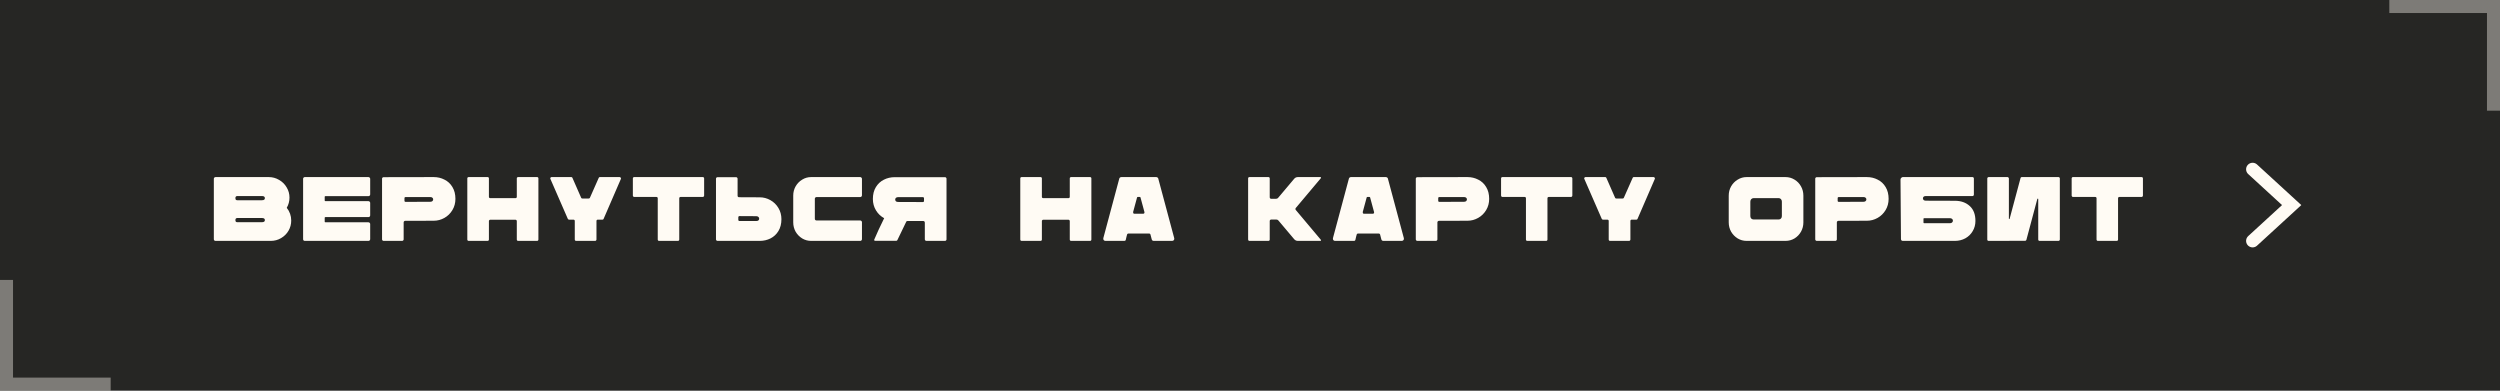 <?xml version="1.0" encoding="UTF-8"?> <svg xmlns="http://www.w3.org/2000/svg" width="384" height="60" viewBox="0 0 384 60" fill="none"><rect x="0" y="0" width="384" height="60" fill="#808080" stroke="none"/> <rect width="384" height="60" fill="#100F0D" fill-opacity="0.8"></rect> <path d="M41.595 37C42.164 37 42.687 36.86 43.163 36.58C43.648 36.3 44.031 35.922 44.311 35.446C44.591 34.97 44.731 34.447 44.731 33.878C44.731 33.15 44.502 32.497 44.045 31.918C44.325 31.433 44.465 30.91 44.465 30.35C44.465 29.781 44.32 29.258 44.031 28.782C43.751 28.297 43.364 27.914 42.869 27.634C42.384 27.345 41.856 27.2 41.287 27.2H33.111C33.036 27.2 32.971 27.228 32.915 27.284C32.868 27.331 32.845 27.391 32.845 27.466V36.734C32.845 36.809 32.868 36.874 32.915 36.93C32.971 36.977 33.036 37 33.111 37H41.595ZM36.429 30.756C36.354 30.756 36.289 30.733 36.233 30.686C36.186 30.63 36.163 30.565 36.163 30.49V30.378C36.163 30.303 36.186 30.243 36.233 30.196C36.289 30.14 36.354 30.112 36.429 30.112H40.237C40.536 30.112 40.685 30.219 40.685 30.434C40.685 30.649 40.536 30.756 40.237 30.756H36.429ZM36.429 34.13C36.354 34.13 36.289 34.107 36.233 34.06C36.186 34.004 36.163 33.939 36.163 33.864V33.752C36.163 33.677 36.186 33.617 36.233 33.57C36.289 33.514 36.354 33.486 36.429 33.486H40.237C40.536 33.486 40.685 33.593 40.685 33.808C40.685 34.023 40.536 34.13 40.237 34.13H36.429ZM49.987 30.126C49.912 30.126 49.875 30.159 49.875 30.224V30.798C49.875 30.863 49.912 30.896 49.987 30.896H56.595C56.669 30.896 56.73 30.924 56.777 30.98C56.833 31.027 56.861 31.087 56.861 31.162V33.08C56.861 33.155 56.833 33.22 56.777 33.276C56.73 33.323 56.669 33.346 56.595 33.346H49.987C49.912 33.346 49.875 33.379 49.875 33.444V34.046C49.875 34.111 49.912 34.144 49.987 34.144H56.595C56.669 34.144 56.73 34.172 56.777 34.228C56.833 34.275 56.861 34.335 56.861 34.41V36.734C56.861 36.809 56.833 36.874 56.777 36.93C56.73 36.977 56.669 37 56.595 37H46.823C46.748 37 46.683 36.977 46.627 36.93C46.58 36.874 46.557 36.809 46.557 36.734V27.466C46.557 27.391 46.58 27.331 46.627 27.284C46.683 27.228 46.748 27.2 46.823 27.2H56.595C56.669 27.2 56.73 27.228 56.777 27.284C56.833 27.331 56.861 27.391 56.861 27.466V29.86C56.861 29.935 56.833 30 56.777 30.056C56.73 30.103 56.669 30.126 56.595 30.126H49.987ZM58.921 37C58.855 37 58.799 36.977 58.753 36.93C58.706 36.883 58.683 36.827 58.683 36.762V27.438C58.683 27.373 58.706 27.321 58.753 27.284C58.799 27.237 58.855 27.214 58.921 27.214L66.621 27.2C67.218 27.2 67.769 27.331 68.273 27.592C68.786 27.844 69.192 28.222 69.491 28.726C69.799 29.23 69.953 29.837 69.953 30.546C69.953 31.181 69.799 31.755 69.491 32.268C69.183 32.781 68.772 33.183 68.259 33.472C67.745 33.761 67.199 33.906 66.621 33.906L62.239 33.92C62.173 33.92 62.117 33.943 62.071 33.99C62.024 34.037 62.001 34.093 62.001 34.158V36.762C62.001 36.827 61.977 36.883 61.931 36.93C61.884 36.977 61.828 37 61.763 37H58.921ZM66.089 30.994C66.229 30.994 66.336 30.961 66.411 30.896C66.495 30.821 66.537 30.733 66.537 30.63C66.537 30.527 66.499 30.443 66.425 30.378C66.35 30.303 66.238 30.266 66.089 30.266H62.309C62.253 30.266 62.211 30.28 62.183 30.308C62.145 30.336 62.127 30.369 62.127 30.406V30.868C62.127 30.905 62.145 30.938 62.183 30.966C62.211 30.994 62.253 31.008 62.309 31.008L66.089 30.994ZM79.381 27.396C79.381 27.34 79.4 27.293 79.437 27.256C79.484 27.219 79.531 27.2 79.577 27.2H82.503C82.559 27.2 82.606 27.219 82.643 27.256C82.68 27.293 82.699 27.34 82.699 27.396V36.79C82.699 36.846 82.68 36.897 82.643 36.944C82.606 36.981 82.555 37 82.489 37H79.591C79.535 37 79.484 36.981 79.437 36.944C79.4 36.897 79.381 36.846 79.381 36.79V33.948C79.381 33.901 79.362 33.859 79.325 33.822C79.288 33.775 79.241 33.752 79.185 33.752H75.293C75.246 33.752 75.2 33.775 75.153 33.822C75.116 33.859 75.097 33.901 75.097 33.948V36.79C75.097 36.846 75.079 36.897 75.041 36.944C75.004 36.981 74.953 37 74.887 37H71.989C71.933 37 71.882 36.981 71.835 36.944C71.798 36.897 71.779 36.846 71.779 36.79V27.396C71.779 27.34 71.798 27.293 71.835 27.256C71.882 27.219 71.928 27.2 71.975 27.2H74.915C74.962 27.2 75.004 27.219 75.041 27.256C75.079 27.293 75.097 27.34 75.097 27.396V30.238C75.097 30.294 75.116 30.341 75.153 30.378C75.2 30.415 75.246 30.434 75.293 30.434H79.185C79.241 30.434 79.288 30.415 79.325 30.378C79.362 30.341 79.381 30.294 79.381 30.238V27.396ZM95.188 27.2C95.254 27.2 95.305 27.233 95.342 27.298C95.389 27.354 95.398 27.415 95.37 27.48L92.71 33.626C92.682 33.701 92.626 33.738 92.542 33.738H91.814C91.758 33.738 91.712 33.757 91.674 33.794C91.637 33.831 91.618 33.878 91.618 33.934V36.79C91.618 36.846 91.595 36.897 91.548 36.944C91.511 36.981 91.464 37 91.408 37H88.496C88.44 37 88.389 36.981 88.342 36.944C88.305 36.897 88.286 36.846 88.286 36.79V33.934C88.286 33.878 88.268 33.831 88.23 33.794C88.193 33.757 88.146 33.738 88.09 33.738H87.404C87.33 33.738 87.269 33.701 87.222 33.626L84.534 27.466C84.525 27.447 84.52 27.424 84.52 27.396C84.52 27.349 84.539 27.307 84.576 27.27C84.614 27.223 84.66 27.2 84.716 27.2H87.754C87.838 27.2 87.894 27.237 87.922 27.312L89.266 30.378C89.294 30.453 89.355 30.49 89.448 30.49H90.428C90.522 30.49 90.582 30.453 90.61 30.378L91.968 27.312C91.996 27.237 92.052 27.2 92.136 27.2H95.188ZM101.239 37C101.173 37 101.122 36.981 101.085 36.944C101.047 36.897 101.029 36.846 101.029 36.79V30.448C101.029 30.392 101.01 30.345 100.973 30.308C100.935 30.271 100.889 30.252 100.833 30.252H97.403C97.356 30.252 97.309 30.229 97.263 30.182C97.225 30.126 97.207 30.075 97.207 30.028V27.41C97.207 27.363 97.225 27.312 97.263 27.256C97.3 27.219 97.347 27.2 97.403 27.2H107.959C108.015 27.2 108.061 27.219 108.099 27.256C108.136 27.312 108.155 27.363 108.155 27.41V30.028C108.155 30.075 108.136 30.126 108.099 30.182C108.052 30.229 108.005 30.252 107.959 30.252H104.529C104.482 30.252 104.435 30.271 104.389 30.308C104.351 30.345 104.333 30.392 104.333 30.448V36.79C104.333 36.846 104.314 36.897 104.277 36.944C104.239 36.981 104.188 37 104.123 37H101.239ZM120.027 33.668C120.027 34.377 119.873 34.984 119.565 35.488C119.266 35.983 118.86 36.361 118.347 36.622C117.843 36.874 117.292 37 116.695 37H110.213C110.148 37 110.092 36.977 110.045 36.93C109.998 36.883 109.975 36.827 109.975 36.762V27.452C109.975 27.377 109.998 27.321 110.045 27.284C110.092 27.237 110.148 27.214 110.213 27.214H113.055C113.12 27.214 113.176 27.237 113.223 27.284C113.27 27.331 113.293 27.387 113.293 27.452V30.056C113.293 30.131 113.312 30.187 113.349 30.224C113.396 30.271 113.452 30.294 113.517 30.294L116.695 30.308C117.274 30.308 117.82 30.453 118.333 30.742C118.846 31.031 119.257 31.433 119.565 31.946C119.873 32.459 120.027 33.033 120.027 33.668ZM116.611 33.584C116.611 33.472 116.569 33.383 116.485 33.318C116.41 33.243 116.303 33.206 116.163 33.206L113.587 33.192C113.531 33.192 113.489 33.206 113.461 33.234C113.424 33.271 113.405 33.304 113.405 33.332V33.808C113.405 33.836 113.424 33.869 113.461 33.906C113.489 33.934 113.531 33.948 113.587 33.948H116.163C116.312 33.948 116.424 33.915 116.499 33.85C116.574 33.775 116.611 33.687 116.611 33.584ZM124.585 37C124.091 37 123.633 36.874 123.213 36.622C122.793 36.361 122.457 36.015 122.205 35.586C121.963 35.147 121.841 34.671 121.841 34.158V30.042C121.841 29.529 121.963 29.057 122.205 28.628C122.457 28.189 122.793 27.844 123.213 27.592C123.633 27.331 124.091 27.2 124.585 27.2H132.131C132.206 27.2 132.267 27.228 132.313 27.284C132.369 27.331 132.397 27.391 132.397 27.466V30C132.397 30.075 132.369 30.14 132.313 30.196C132.267 30.243 132.206 30.266 132.131 30.266H125.425C125.351 30.266 125.285 30.294 125.229 30.35C125.183 30.397 125.159 30.457 125.159 30.532V33.598C125.159 33.673 125.183 33.738 125.229 33.794C125.285 33.841 125.351 33.864 125.425 33.864H132.131C132.206 33.864 132.267 33.892 132.313 33.948C132.369 33.995 132.397 34.055 132.397 34.13V36.734C132.397 36.809 132.369 36.874 132.313 36.93C132.267 36.977 132.206 37 132.131 37H124.585ZM142.291 37C142.198 37 142.128 36.958 142.081 36.874C142.063 36.837 142.053 36.799 142.053 36.762V34.186C142.053 34.13 142.044 34.093 142.025 34.074C141.988 33.99 141.923 33.948 141.829 33.948H139.379C139.286 33.948 139.225 33.985 139.197 34.06L137.839 36.874C137.811 36.949 137.751 36.986 137.657 36.986H134.409C134.363 36.986 134.325 36.967 134.297 36.93C134.269 36.893 134.265 36.851 134.283 36.804C134.685 35.852 135.193 34.755 135.809 33.514C135.287 33.234 134.867 32.833 134.549 32.31C134.232 31.787 134.073 31.204 134.073 30.56C134.073 29.851 134.227 29.244 134.535 28.74C134.843 28.236 135.249 27.858 135.753 27.606C136.267 27.345 136.822 27.214 137.419 27.214H145.147C145.213 27.214 145.269 27.237 145.315 27.284C145.362 27.331 145.385 27.387 145.385 27.452V36.762C145.385 36.827 145.362 36.883 145.315 36.93C145.269 36.977 145.213 37 145.147 37H142.291ZM141.759 31.036C141.806 31.036 141.848 31.022 141.885 30.994C141.913 30.966 141.927 30.933 141.927 30.896V30.42C141.927 30.383 141.913 30.35 141.885 30.322C141.848 30.294 141.806 30.28 141.759 30.28H137.951C137.802 30.28 137.69 30.317 137.615 30.392C137.541 30.457 137.503 30.541 137.503 30.644C137.503 30.756 137.541 30.849 137.615 30.924C137.699 30.989 137.811 31.022 137.951 31.022L141.759 31.036ZM164.317 27.396C164.317 27.34 164.336 27.293 164.373 27.256C164.42 27.219 164.466 27.2 164.513 27.2H167.439C167.495 27.2 167.542 27.219 167.579 27.256C167.616 27.293 167.635 27.34 167.635 27.396V36.79C167.635 36.846 167.616 36.897 167.579 36.944C167.542 36.981 167.49 37 167.425 37H164.527C164.471 37 164.42 36.981 164.373 36.944C164.336 36.897 164.317 36.846 164.317 36.79V33.948C164.317 33.901 164.298 33.859 164.261 33.822C164.224 33.775 164.177 33.752 164.121 33.752H160.229C160.182 33.752 160.136 33.775 160.089 33.822C160.052 33.859 160.033 33.901 160.033 33.948V36.79C160.033 36.846 160.014 36.897 159.977 36.944C159.94 36.981 159.888 37 159.823 37H156.925C156.869 37 156.818 36.981 156.771 36.944C156.734 36.897 156.715 36.846 156.715 36.79V27.396C156.715 27.34 156.734 27.293 156.771 27.256C156.818 27.219 156.864 27.2 156.911 27.2H159.851C159.898 27.2 159.94 27.219 159.977 27.256C160.014 27.293 160.033 27.34 160.033 27.396V30.238C160.033 30.294 160.052 30.341 160.089 30.378C160.136 30.415 160.182 30.434 160.229 30.434H164.121C164.177 30.434 164.224 30.415 164.261 30.378C164.298 30.341 164.317 30.294 164.317 30.238V27.396ZM169.792 37C169.68 37 169.591 36.958 169.526 36.874C169.47 36.79 169.451 36.692 169.47 36.58L171.92 27.438C171.939 27.363 171.976 27.307 172.032 27.27C172.097 27.223 172.167 27.2 172.242 27.2H177.59C177.665 27.2 177.735 27.223 177.8 27.27C177.865 27.317 177.903 27.373 177.912 27.438L180.362 36.58C180.39 36.692 180.371 36.79 180.306 36.874C180.241 36.958 180.152 37 180.04 37H177.226C177.151 37 177.081 36.981 177.016 36.944C176.96 36.897 176.923 36.837 176.904 36.762L176.708 36.006C176.699 35.969 176.675 35.936 176.638 35.908C176.601 35.88 176.559 35.866 176.512 35.866H173.32C173.273 35.866 173.231 35.88 173.194 35.908C173.157 35.936 173.133 35.969 173.124 36.006C173.105 36.09 173.087 36.16 173.068 36.216C173.049 36.272 173.035 36.323 173.026 36.37C172.961 36.613 172.923 36.776 172.914 36.86C172.886 36.953 172.821 37 172.718 37H169.792ZM175.602 32.828C175.667 32.828 175.719 32.805 175.756 32.758C175.793 32.702 175.803 32.637 175.784 32.562L175.182 30.336C175.173 30.28 175.135 30.252 175.07 30.252H174.762C174.706 30.252 174.669 30.28 174.65 30.336L174.048 32.562V32.618C174.048 32.674 174.062 32.725 174.09 32.772C174.127 32.809 174.174 32.828 174.23 32.828H175.602ZM202.884 27.368C202.912 27.34 202.916 27.303 202.898 27.256C202.879 27.219 202.846 27.2 202.8 27.2H199.356C199.122 27.2 198.931 27.289 198.782 27.466L196.318 30.392C196.243 30.485 196.14 30.532 196.01 30.532H195.226C195.188 30.532 195.142 30.513 195.086 30.476C195.048 30.42 195.03 30.373 195.03 30.336V27.396C195.03 27.34 195.011 27.293 194.974 27.256C194.936 27.219 194.89 27.2 194.834 27.2H191.908C191.852 27.2 191.805 27.219 191.768 27.256C191.73 27.293 191.712 27.34 191.712 27.396V36.804C191.712 36.841 191.73 36.888 191.768 36.944C191.805 36.981 191.852 37 191.908 37H194.834C194.89 37 194.936 36.981 194.974 36.944C195.011 36.907 195.03 36.86 195.03 36.804V33.92C195.03 33.883 195.048 33.836 195.086 33.78C195.142 33.743 195.188 33.724 195.226 33.724H196.066C196.187 33.724 196.285 33.771 196.36 33.864L198.782 36.734C198.931 36.911 199.122 37 199.356 37H202.8C202.846 37 202.879 36.981 202.898 36.944C202.916 36.897 202.912 36.86 202.884 36.832L199.034 32.254C198.996 32.217 198.978 32.165 198.978 32.1C198.978 32.035 198.996 31.983 199.034 31.946L202.884 27.368ZM205.062 37C204.95 37 204.861 36.958 204.796 36.874C204.74 36.79 204.721 36.692 204.74 36.58L207.19 27.438C207.209 27.363 207.246 27.307 207.302 27.27C207.367 27.223 207.437 27.2 207.512 27.2H212.86C212.935 27.2 213.005 27.223 213.07 27.27C213.135 27.317 213.173 27.373 213.182 27.438L215.632 36.58C215.66 36.692 215.641 36.79 215.576 36.874C215.511 36.958 215.422 37 215.31 37H212.496C212.421 37 212.351 36.981 212.286 36.944C212.23 36.897 212.193 36.837 212.174 36.762L211.978 36.006C211.969 35.969 211.945 35.936 211.908 35.908C211.871 35.88 211.829 35.866 211.782 35.866H208.59C208.543 35.866 208.501 35.88 208.464 35.908C208.427 35.936 208.403 35.969 208.394 36.006C208.375 36.09 208.357 36.16 208.338 36.216C208.319 36.272 208.305 36.323 208.296 36.37C208.231 36.613 208.193 36.776 208.184 36.86C208.156 36.953 208.091 37 207.988 37H205.062ZM210.872 32.828C210.937 32.828 210.989 32.805 211.026 32.758C211.063 32.702 211.073 32.637 211.054 32.562L210.452 30.336C210.443 30.28 210.405 30.252 210.34 30.252H210.032C209.976 30.252 209.939 30.28 209.92 30.336L209.318 32.562V32.618C209.318 32.674 209.332 32.725 209.36 32.772C209.397 32.809 209.444 32.828 209.5 32.828H210.872ZM217.705 37C217.64 37 217.584 36.977 217.537 36.93C217.491 36.883 217.467 36.827 217.467 36.762V27.438C217.467 27.373 217.491 27.321 217.537 27.284C217.584 27.237 217.64 27.214 217.705 27.214L225.405 27.2C226.003 27.2 226.553 27.331 227.057 27.592C227.571 27.844 227.977 28.222 228.275 28.726C228.583 29.23 228.737 29.837 228.737 30.546C228.737 31.181 228.583 31.755 228.275 32.268C227.967 32.781 227.557 33.183 227.043 33.472C226.53 33.761 225.984 33.906 225.405 33.906L221.023 33.92C220.958 33.92 220.902 33.943 220.855 33.99C220.809 34.037 220.785 34.093 220.785 34.158V36.762C220.785 36.827 220.762 36.883 220.715 36.93C220.669 36.977 220.613 37 220.547 37H217.705ZM224.873 30.994C225.013 30.994 225.121 30.961 225.195 30.896C225.279 30.821 225.321 30.733 225.321 30.63C225.321 30.527 225.284 30.443 225.209 30.378C225.135 30.303 225.023 30.266 224.873 30.266H221.093C221.037 30.266 220.995 30.28 220.967 30.308C220.93 30.336 220.911 30.369 220.911 30.406V30.868C220.911 30.905 220.93 30.938 220.967 30.966C220.995 30.994 221.037 31.008 221.093 31.008L224.873 30.994ZM234.596 37C234.53 37 234.479 36.981 234.442 36.944C234.404 36.897 234.386 36.846 234.386 36.79V30.448C234.386 30.392 234.367 30.345 234.33 30.308C234.292 30.271 234.246 30.252 234.19 30.252H230.76C230.713 30.252 230.666 30.229 230.62 30.182C230.582 30.126 230.564 30.075 230.564 30.028V27.41C230.564 27.363 230.582 27.312 230.62 27.256C230.657 27.219 230.704 27.2 230.76 27.2H241.316C241.372 27.2 241.418 27.219 241.456 27.256C241.493 27.312 241.512 27.363 241.512 27.41V30.028C241.512 30.075 241.493 30.126 241.456 30.182C241.409 30.229 241.362 30.252 241.316 30.252H237.886C237.839 30.252 237.792 30.271 237.746 30.308C237.708 30.345 237.69 30.392 237.69 30.448V36.79C237.69 36.846 237.671 36.897 237.634 36.944C237.596 36.981 237.545 37 237.48 37H234.596ZM254 27.2C254.066 27.2 254.117 27.233 254.154 27.298C254.201 27.354 254.21 27.415 254.182 27.48L251.522 33.626C251.494 33.701 251.438 33.738 251.354 33.738H250.626C250.57 33.738 250.524 33.757 250.486 33.794C250.449 33.831 250.43 33.878 250.43 33.934V36.79C250.43 36.846 250.407 36.897 250.36 36.944C250.323 36.981 250.276 37 250.22 37H247.308C247.252 37 247.201 36.981 247.154 36.944C247.117 36.897 247.098 36.846 247.098 36.79V33.934C247.098 33.878 247.08 33.831 247.042 33.794C247.005 33.757 246.958 33.738 246.902 33.738H246.216C246.142 33.738 246.081 33.701 246.034 33.626L243.346 27.466C243.337 27.447 243.332 27.424 243.332 27.396C243.332 27.349 243.351 27.307 243.388 27.27C243.426 27.223 243.472 27.2 243.528 27.2H246.566C246.65 27.2 246.706 27.237 246.734 27.312L248.078 30.378C248.106 30.453 248.167 30.49 248.26 30.49H249.24C249.334 30.49 249.394 30.453 249.422 30.378L250.78 27.312C250.808 27.237 250.864 27.2 250.948 27.2H254ZM268.277 37C267.783 37 267.325 36.874 266.905 36.622C266.485 36.361 266.149 36.015 265.897 35.586C265.655 35.147 265.533 34.671 265.533 34.158V30.056C265.533 29.533 265.655 29.057 265.897 28.628C266.149 28.189 266.485 27.844 266.905 27.592C267.325 27.331 267.783 27.2 268.277 27.2H274.255C274.759 27.2 275.221 27.331 275.641 27.592C276.061 27.844 276.393 28.189 276.635 28.628C276.878 29.057 276.999 29.533 276.999 30.056V34.158C276.999 34.671 276.878 35.147 276.635 35.586C276.393 36.015 276.061 36.361 275.641 36.622C275.221 36.874 274.759 37 274.255 37H268.277ZM273.219 33.71C273.35 33.71 273.462 33.663 273.555 33.57C273.649 33.467 273.695 33.341 273.695 33.192V30.966C273.695 30.817 273.649 30.691 273.555 30.588C273.462 30.485 273.35 30.434 273.219 30.434H269.341C269.211 30.434 269.094 30.485 268.991 30.588C268.898 30.691 268.851 30.817 268.851 30.966V33.192C268.851 33.341 268.898 33.467 268.991 33.57C269.094 33.663 269.211 33.71 269.341 33.71H273.219ZM279.059 37C278.994 37 278.938 36.977 278.891 36.93C278.844 36.883 278.821 36.827 278.821 36.762V27.438C278.821 27.373 278.844 27.321 278.891 27.284C278.938 27.237 278.994 27.214 279.059 27.214L286.759 27.2C287.356 27.2 287.907 27.331 288.411 27.592C288.924 27.844 289.33 28.222 289.629 28.726C289.937 29.23 290.091 29.837 290.091 30.546C290.091 31.181 289.937 31.755 289.629 32.268C289.321 32.781 288.91 33.183 288.397 33.472C287.884 33.761 287.338 33.906 286.759 33.906L282.377 33.92C282.312 33.92 282.256 33.943 282.209 33.99C282.162 34.037 282.139 34.093 282.139 34.158V36.762C282.139 36.827 282.116 36.883 282.069 36.93C282.022 36.977 281.966 37 281.901 37H279.059ZM286.227 30.994C286.367 30.994 286.474 30.961 286.549 30.896C286.633 30.821 286.675 30.733 286.675 30.63C286.675 30.527 286.638 30.443 286.563 30.378C286.488 30.303 286.376 30.266 286.227 30.266H282.447C282.391 30.266 282.349 30.28 282.321 30.308C282.284 30.336 282.265 30.369 282.265 30.406V30.868C282.265 30.905 282.284 30.938 282.321 30.966C282.349 30.994 282.391 31.008 282.447 31.008L286.227 30.994ZM292.268 37C292.184 37 292.114 36.972 292.058 36.916C292.011 36.86 291.988 36.79 291.988 36.706L291.918 27.564C291.918 27.48 291.955 27.401 292.03 27.326C292.104 27.242 292.184 27.2 292.268 27.2H302.992C303.048 27.2 303.094 27.223 303.132 27.27C303.169 27.317 303.188 27.373 303.188 27.438V29.874C303.188 29.939 303.169 29.995 303.132 30.042C303.094 30.089 303.048 30.112 302.992 30.112H295.81C295.66 30.112 295.548 30.145 295.474 30.21C295.399 30.275 295.362 30.359 295.362 30.462C295.362 30.565 295.399 30.653 295.474 30.728C295.558 30.793 295.67 30.826 295.81 30.826L300.262 30.84C301.195 30.84 301.956 31.106 302.544 31.638C303.132 32.161 303.426 32.926 303.426 33.934C303.426 34.513 303.286 35.035 303.006 35.502C302.735 35.969 302.357 36.337 301.872 36.608C301.396 36.869 300.859 37 300.262 37H292.268ZM299.52 34.284C299.641 34.284 299.744 34.251 299.828 34.186C299.921 34.111 299.968 34.013 299.968 33.892C299.968 33.771 299.921 33.677 299.828 33.612C299.744 33.547 299.641 33.514 299.52 33.514H295.558C295.483 33.514 295.446 33.547 295.446 33.612V34.186C295.446 34.251 295.483 34.284 295.558 34.284H299.52ZM308.677 33.612C308.667 33.64 308.644 33.654 308.607 33.654C308.579 33.645 308.565 33.626 308.565 33.598V27.424C308.565 27.359 308.541 27.307 308.495 27.27C308.457 27.223 308.411 27.2 308.355 27.2H305.457C305.401 27.2 305.349 27.223 305.303 27.27C305.265 27.307 305.247 27.359 305.247 27.424V36.804C305.247 36.86 305.265 36.907 305.303 36.944C305.349 36.981 305.396 37 305.443 37L311.057 36.986C311.159 36.986 311.225 36.939 311.253 36.846L312.933 30.56C312.942 30.523 312.965 30.509 313.003 30.518C313.049 30.518 313.073 30.537 313.073 30.574V36.79C313.073 36.846 313.091 36.897 313.129 36.944C313.166 36.981 313.217 37 313.283 37H316.181C316.237 37 316.283 36.981 316.321 36.944C316.367 36.897 316.391 36.846 316.391 36.79V27.396C316.391 27.349 316.372 27.307 316.335 27.27C316.297 27.223 316.251 27.2 316.195 27.2H310.539C310.445 27.2 310.385 27.247 310.357 27.34L308.677 33.612ZM322.239 37C322.173 37 322.122 36.981 322.085 36.944C322.047 36.897 322.029 36.846 322.029 36.79V30.448C322.029 30.392 322.01 30.345 321.973 30.308C321.935 30.271 321.889 30.252 321.833 30.252H318.403C318.356 30.252 318.309 30.229 318.263 30.182C318.225 30.126 318.207 30.075 318.207 30.028V27.41C318.207 27.363 318.225 27.312 318.263 27.256C318.3 27.219 318.347 27.2 318.403 27.2H328.959C329.015 27.2 329.061 27.219 329.099 27.256C329.136 27.312 329.155 27.363 329.155 27.41V30.028C329.155 30.075 329.136 30.126 329.099 30.182C329.052 30.229 329.005 30.252 328.959 30.252H325.529C325.482 30.252 325.435 30.271 325.389 30.308C325.351 30.345 325.333 30.392 325.333 30.448V36.79C325.333 36.846 325.314 36.897 325.277 36.944C325.239 36.981 325.188 37 325.123 37H322.239Z" fill="#FFFBF4"></path> <path d="M346 37L352 31.5L346 26" stroke="#FFFBF4" stroke-width="2" stroke-linecap="round"></path> <path opacity="0.4" d="M367 1H383V17" stroke="#FFFBF4" stroke-width="2"></path> <path opacity="0.4" d="M17 59H1V43" stroke="#FFFBF4" stroke-width="2"></path> </svg> 